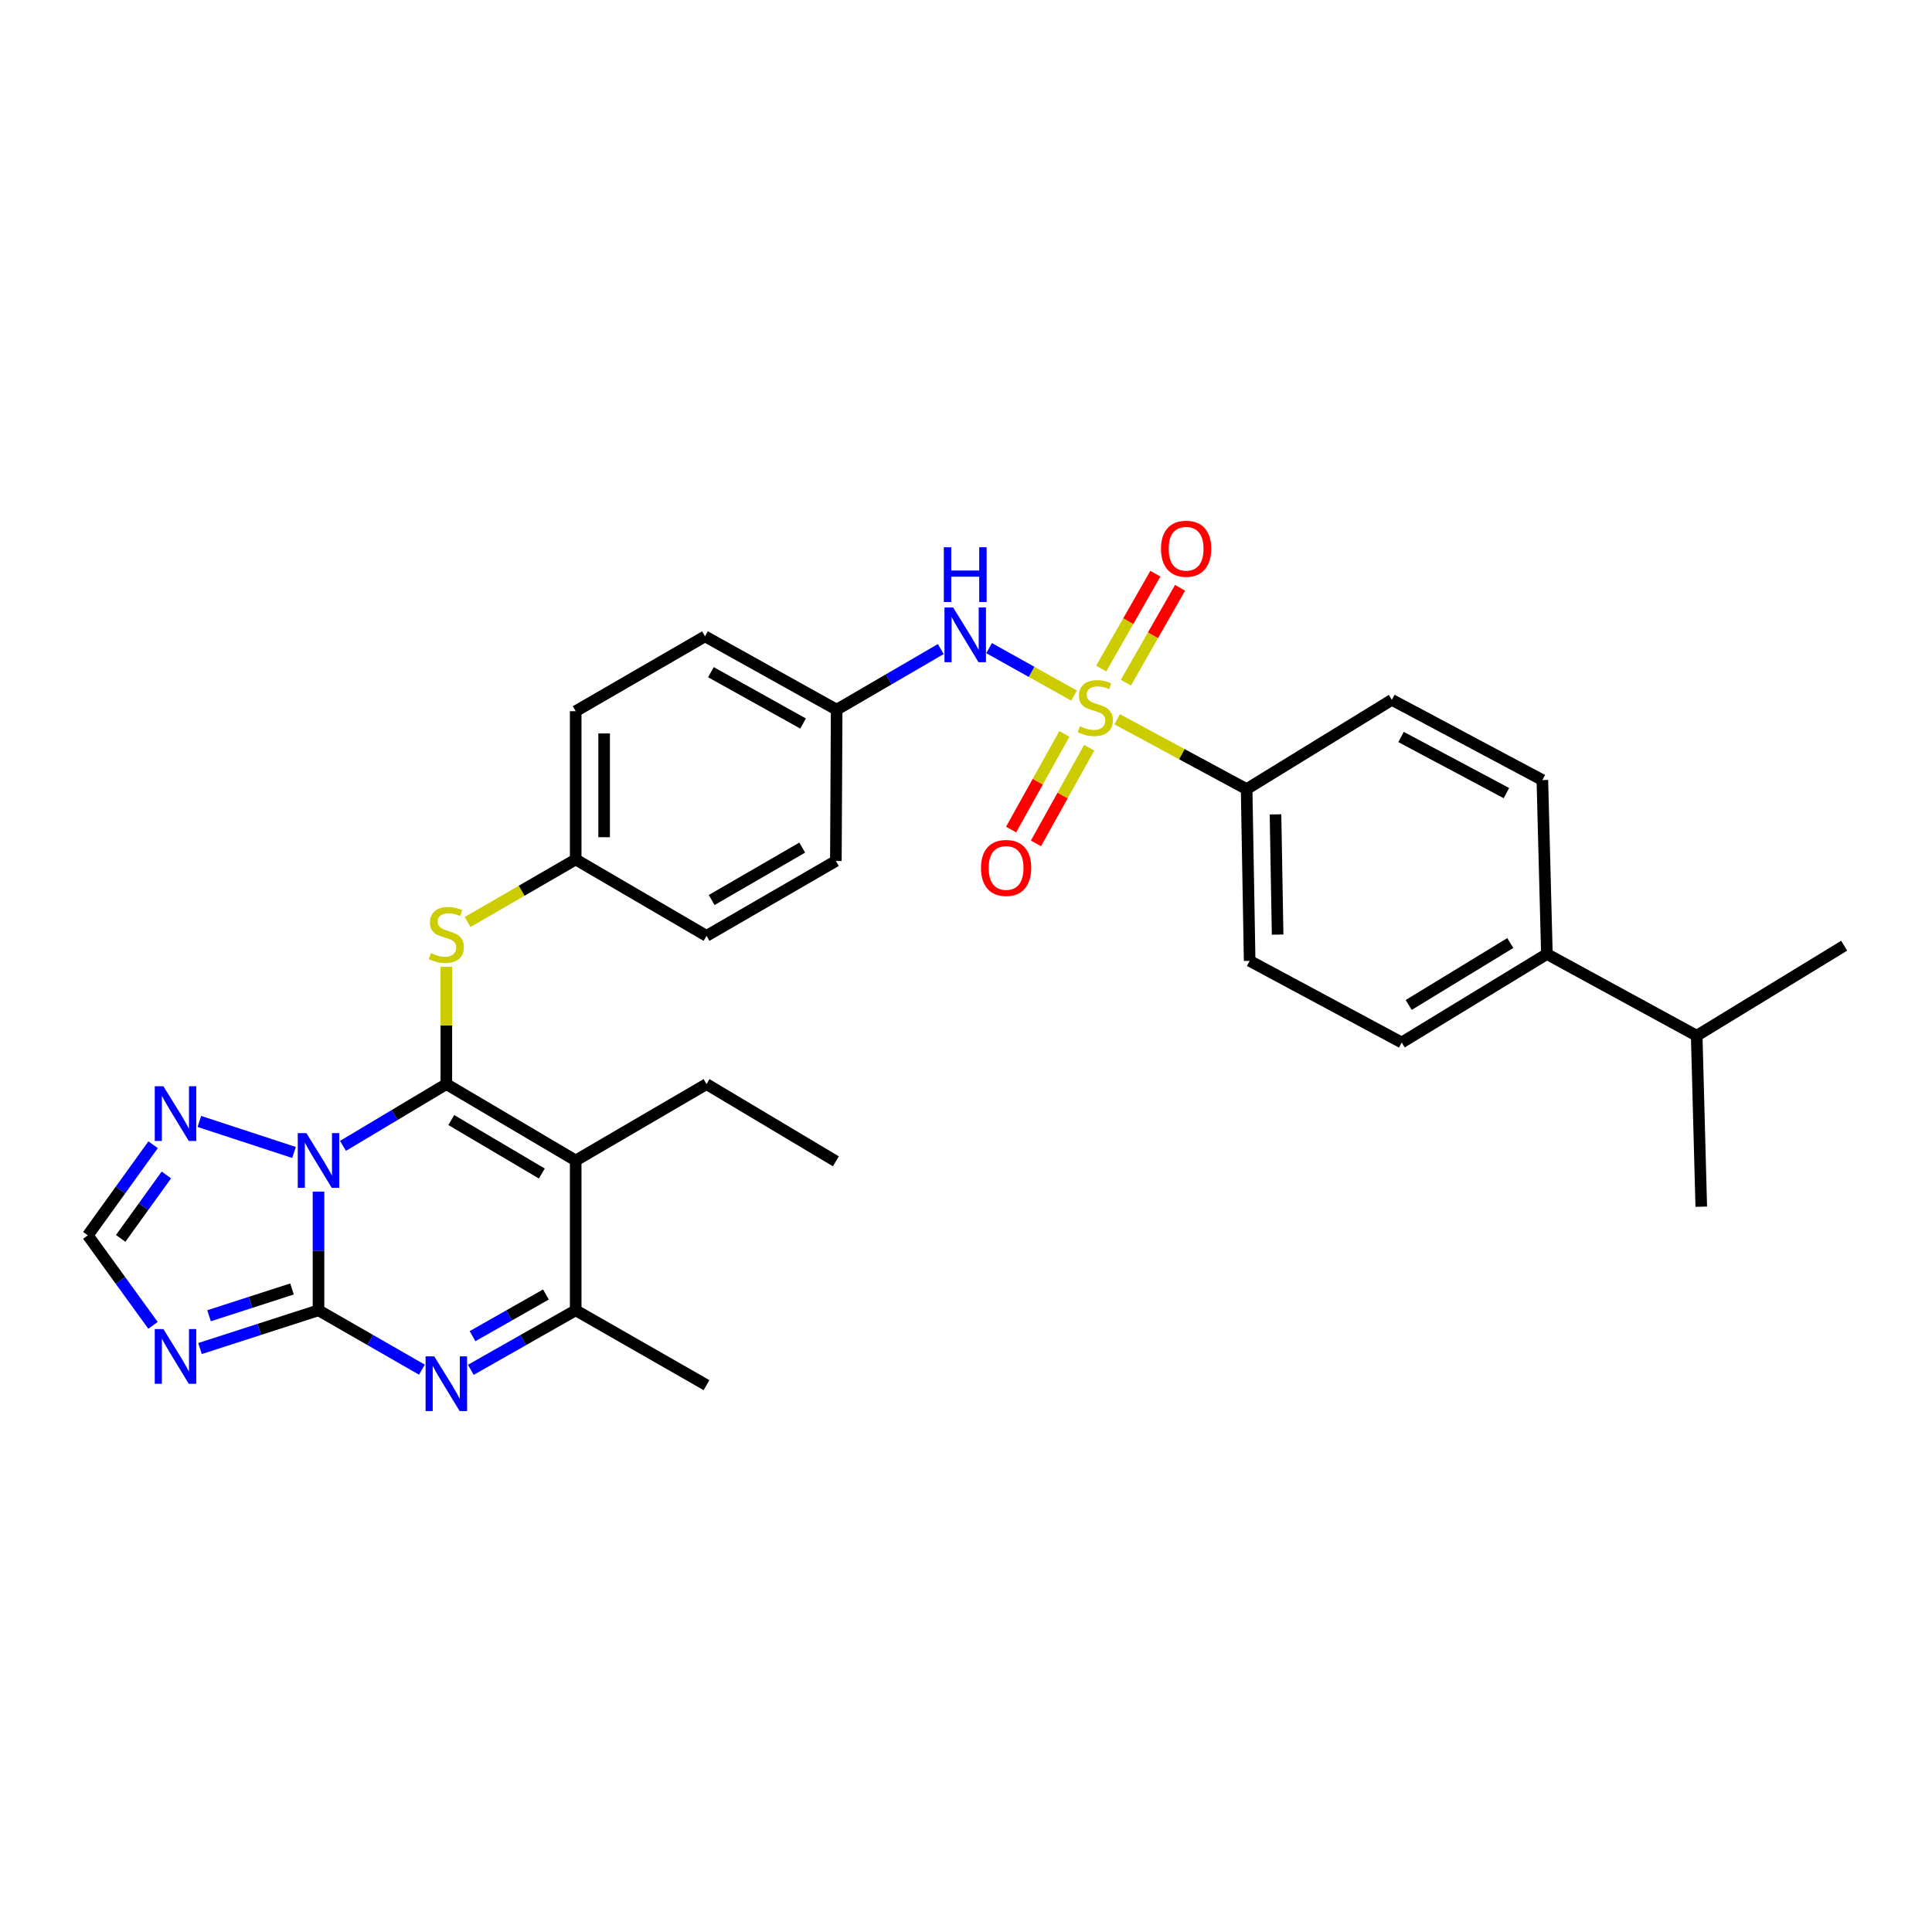 <?xml version='1.0' encoding='iso-8859-1'?>
<svg version='1.1' baseProfile='full'
              xmlns='http://www.w3.org/2000/svg'
                      xmlns:rdkit='http://www.rdkit.org/xml'
                      xmlns:xlink='http://www.w3.org/1999/xlink'
                  xml:space='preserve'
width='1000px' height='1000px' viewBox='0 0 1000 1000'>
<!-- END OF HEADER -->
<rect style='opacity:1.0;fill:#FFFFFF;stroke:none' width='1000' height='1000' x='0' y='0'> </rect>
<path class='bond-0' d='M 177.525,593.104 L 204.276,577.118' style='fill:none;fill-rule:evenodd;stroke:#0000FF;stroke-width:6px;stroke-linecap:butt;stroke-linejoin:miter;stroke-opacity:1' />
<path class='bond-0' d='M 204.276,577.118 L 231.027,561.132' style='fill:none;fill-rule:evenodd;stroke:#000000;stroke-width:6px;stroke-linecap:butt;stroke-linejoin:miter;stroke-opacity:1' />
<path class='bond-1' d='M 164.858,616.772 L 164.858,647.489' style='fill:none;fill-rule:evenodd;stroke:#0000FF;stroke-width:6px;stroke-linecap:butt;stroke-linejoin:miter;stroke-opacity:1' />
<path class='bond-1' d='M 164.858,647.489 L 164.858,678.206' style='fill:none;fill-rule:evenodd;stroke:#000000;stroke-width:6px;stroke-linecap:butt;stroke-linejoin:miter;stroke-opacity:1' />
<path class='bond-7' d='M 152.171,596.515 L 103.196,580.46' style='fill:none;fill-rule:evenodd;stroke:#0000FF;stroke-width:6px;stroke-linecap:butt;stroke-linejoin:miter;stroke-opacity:1' />
<path class='bond-3' d='M 231.027,561.132 L 297.98,600.674' style='fill:none;fill-rule:evenodd;stroke:#000000;stroke-width:6px;stroke-linecap:butt;stroke-linejoin:miter;stroke-opacity:1' />
<path class='bond-3' d='M 233.587,579.733 L 280.454,607.413' style='fill:none;fill-rule:evenodd;stroke:#000000;stroke-width:6px;stroke-linecap:butt;stroke-linejoin:miter;stroke-opacity:1' />
<path class='bond-8' d='M 231.027,561.132 L 231.027,530.783' style='fill:none;fill-rule:evenodd;stroke:#000000;stroke-width:6px;stroke-linecap:butt;stroke-linejoin:miter;stroke-opacity:1' />
<path class='bond-8' d='M 231.027,530.783 L 231.027,500.434' style='fill:none;fill-rule:evenodd;stroke:#CCCC00;stroke-width:6px;stroke-linecap:butt;stroke-linejoin:miter;stroke-opacity:1' />
<path class='bond-4' d='M 164.858,678.206 L 191.619,693.573' style='fill:none;fill-rule:evenodd;stroke:#000000;stroke-width:6px;stroke-linecap:butt;stroke-linejoin:miter;stroke-opacity:1' />
<path class='bond-4' d='M 191.619,693.573 L 218.379,708.94' style='fill:none;fill-rule:evenodd;stroke:#0000FF;stroke-width:6px;stroke-linecap:butt;stroke-linejoin:miter;stroke-opacity:1' />
<path class='bond-5' d='M 164.858,678.206 L 134.192,688.102' style='fill:none;fill-rule:evenodd;stroke:#000000;stroke-width:6px;stroke-linecap:butt;stroke-linejoin:miter;stroke-opacity:1' />
<path class='bond-5' d='M 134.192,688.102 L 103.526,697.999' style='fill:none;fill-rule:evenodd;stroke:#0000FF;stroke-width:6px;stroke-linecap:butt;stroke-linejoin:miter;stroke-opacity:1' />
<path class='bond-5' d='M 151.139,667.171 L 129.673,674.099' style='fill:none;fill-rule:evenodd;stroke:#000000;stroke-width:6px;stroke-linecap:butt;stroke-linejoin:miter;stroke-opacity:1' />
<path class='bond-5' d='M 129.673,674.099 L 108.207,681.026' style='fill:none;fill-rule:evenodd;stroke:#0000FF;stroke-width:6px;stroke-linecap:butt;stroke-linejoin:miter;stroke-opacity:1' />
<path class='bond-2' d='M 555.937,360.043 L 533.945,347.76' style='fill:none;fill-rule:evenodd;stroke:#CCCC00;stroke-width:6px;stroke-linecap:butt;stroke-linejoin:miter;stroke-opacity:1' />
<path class='bond-2' d='M 533.945,347.76 L 511.953,335.477' style='fill:none;fill-rule:evenodd;stroke:#0000FF;stroke-width:6px;stroke-linecap:butt;stroke-linejoin:miter;stroke-opacity:1' />
<path class='bond-11' d='M 578.249,372.291 L 611.751,390.369' style='fill:none;fill-rule:evenodd;stroke:#CCCC00;stroke-width:6px;stroke-linecap:butt;stroke-linejoin:miter;stroke-opacity:1' />
<path class='bond-11' d='M 611.751,390.369 L 645.253,408.448' style='fill:none;fill-rule:evenodd;stroke:#000000;stroke-width:6px;stroke-linecap:butt;stroke-linejoin:miter;stroke-opacity:1' />
<path class='bond-12' d='M 550.912,379.867 L 537.129,404.627' style='fill:none;fill-rule:evenodd;stroke:#CCCC00;stroke-width:6px;stroke-linecap:butt;stroke-linejoin:miter;stroke-opacity:1' />
<path class='bond-12' d='M 537.129,404.627 L 523.346,429.388' style='fill:none;fill-rule:evenodd;stroke:#FF0000;stroke-width:6px;stroke-linecap:butt;stroke-linejoin:miter;stroke-opacity:1' />
<path class='bond-12' d='M 563.769,387.024 L 549.986,411.784' style='fill:none;fill-rule:evenodd;stroke:#CCCC00;stroke-width:6px;stroke-linecap:butt;stroke-linejoin:miter;stroke-opacity:1' />
<path class='bond-12' d='M 549.986,411.784 L 536.203,436.545' style='fill:none;fill-rule:evenodd;stroke:#FF0000;stroke-width:6px;stroke-linecap:butt;stroke-linejoin:miter;stroke-opacity:1' />
<path class='bond-13' d='M 582.753,353.353 L 596.781,328.799' style='fill:none;fill-rule:evenodd;stroke:#CCCC00;stroke-width:6px;stroke-linecap:butt;stroke-linejoin:miter;stroke-opacity:1' />
<path class='bond-13' d='M 596.781,328.799 L 610.809,304.246' style='fill:none;fill-rule:evenodd;stroke:#FF0000;stroke-width:6px;stroke-linecap:butt;stroke-linejoin:miter;stroke-opacity:1' />
<path class='bond-13' d='M 569.976,346.053 L 584.004,321.5' style='fill:none;fill-rule:evenodd;stroke:#CCCC00;stroke-width:6px;stroke-linecap:butt;stroke-linejoin:miter;stroke-opacity:1' />
<path class='bond-13' d='M 584.004,321.5 L 598.032,296.946' style='fill:none;fill-rule:evenodd;stroke:#FF0000;stroke-width:6px;stroke-linecap:butt;stroke-linejoin:miter;stroke-opacity:1' />
<path class='bond-21' d='M 297.98,600.674 L 365.693,561.132' style='fill:none;fill-rule:evenodd;stroke:#000000;stroke-width:6px;stroke-linecap:butt;stroke-linejoin:miter;stroke-opacity:1' />
<path class='bond-32' d='M 297.98,600.674 L 297.98,678.206' style='fill:none;fill-rule:evenodd;stroke:#000000;stroke-width:6px;stroke-linecap:butt;stroke-linejoin:miter;stroke-opacity:1' />
<path class='bond-6' d='M 243.691,709.016 L 270.836,693.611' style='fill:none;fill-rule:evenodd;stroke:#0000FF;stroke-width:6px;stroke-linecap:butt;stroke-linejoin:miter;stroke-opacity:1' />
<path class='bond-6' d='M 270.836,693.611 L 297.98,678.206' style='fill:none;fill-rule:evenodd;stroke:#000000;stroke-width:6px;stroke-linecap:butt;stroke-linejoin:miter;stroke-opacity:1' />
<path class='bond-6' d='M 244.572,691.596 L 263.573,680.813' style='fill:none;fill-rule:evenodd;stroke:#0000FF;stroke-width:6px;stroke-linecap:butt;stroke-linejoin:miter;stroke-opacity:1' />
<path class='bond-6' d='M 263.573,680.813 L 282.574,670.029' style='fill:none;fill-rule:evenodd;stroke:#000000;stroke-width:6px;stroke-linecap:butt;stroke-linejoin:miter;stroke-opacity:1' />
<path class='bond-31' d='M 79.186,685.998 L 62.32,662.711' style='fill:none;fill-rule:evenodd;stroke:#0000FF;stroke-width:6px;stroke-linecap:butt;stroke-linejoin:miter;stroke-opacity:1' />
<path class='bond-31' d='M 62.32,662.711 L 45.455,639.424' style='fill:none;fill-rule:evenodd;stroke:#000000;stroke-width:6px;stroke-linecap:butt;stroke-linejoin:miter;stroke-opacity:1' />
<path class='bond-27' d='M 297.98,678.206 L 365.693,716.955' style='fill:none;fill-rule:evenodd;stroke:#000000;stroke-width:6px;stroke-linecap:butt;stroke-linejoin:miter;stroke-opacity:1' />
<path class='bond-10' d='M 79.244,592.512 L 62.349,615.968' style='fill:none;fill-rule:evenodd;stroke:#0000FF;stroke-width:6px;stroke-linecap:butt;stroke-linejoin:miter;stroke-opacity:1' />
<path class='bond-10' d='M 62.349,615.968 L 45.455,639.424' style='fill:none;fill-rule:evenodd;stroke:#000000;stroke-width:6px;stroke-linecap:butt;stroke-linejoin:miter;stroke-opacity:1' />
<path class='bond-10' d='M 86.116,608.149 L 74.29,624.568' style='fill:none;fill-rule:evenodd;stroke:#0000FF;stroke-width:6px;stroke-linecap:butt;stroke-linejoin:miter;stroke-opacity:1' />
<path class='bond-10' d='M 74.29,624.568 L 62.463,640.987' style='fill:none;fill-rule:evenodd;stroke:#000000;stroke-width:6px;stroke-linecap:butt;stroke-linejoin:miter;stroke-opacity:1' />
<path class='bond-20' d='M 242.041,477.239 L 270.01,461.045' style='fill:none;fill-rule:evenodd;stroke:#CCCC00;stroke-width:6px;stroke-linecap:butt;stroke-linejoin:miter;stroke-opacity:1' />
<path class='bond-20' d='M 270.01,461.045 L 297.98,444.851' style='fill:none;fill-rule:evenodd;stroke:#000000;stroke-width:6px;stroke-linecap:butt;stroke-linejoin:miter;stroke-opacity:1' />
<path class='bond-9' d='M 486.934,335.955 L 459.995,351.645' style='fill:none;fill-rule:evenodd;stroke:#0000FF;stroke-width:6px;stroke-linecap:butt;stroke-linejoin:miter;stroke-opacity:1' />
<path class='bond-9' d='M 459.995,351.645 L 433.055,367.336' style='fill:none;fill-rule:evenodd;stroke:#000000;stroke-width:6px;stroke-linecap:butt;stroke-linejoin:miter;stroke-opacity:1' />
<path class='bond-15' d='M 645.253,408.448 L 720.422,362.242' style='fill:none;fill-rule:evenodd;stroke:#000000;stroke-width:6px;stroke-linecap:butt;stroke-linejoin:miter;stroke-opacity:1' />
<path class='bond-16' d='M 645.253,408.448 L 646.815,497.334' style='fill:none;fill-rule:evenodd;stroke:#000000;stroke-width:6px;stroke-linecap:butt;stroke-linejoin:miter;stroke-opacity:1' />
<path class='bond-16' d='M 660.2,421.522 L 661.293,483.743' style='fill:none;fill-rule:evenodd;stroke:#000000;stroke-width:6px;stroke-linecap:butt;stroke-linejoin:miter;stroke-opacity:1' />
<path class='bond-14' d='M 800.668,493.803 L 725.523,539.599' style='fill:none;fill-rule:evenodd;stroke:#000000;stroke-width:6px;stroke-linecap:butt;stroke-linejoin:miter;stroke-opacity:1' />
<path class='bond-14' d='M 781.738,488.107 L 729.137,520.164' style='fill:none;fill-rule:evenodd;stroke:#000000;stroke-width:6px;stroke-linecap:butt;stroke-linejoin:miter;stroke-opacity:1' />
<path class='bond-22' d='M 800.668,493.803 L 878.207,536.092' style='fill:none;fill-rule:evenodd;stroke:#000000;stroke-width:6px;stroke-linecap:butt;stroke-linejoin:miter;stroke-opacity:1' />
<path class='bond-34' d='M 800.668,493.803 L 798.322,403.755' style='fill:none;fill-rule:evenodd;stroke:#000000;stroke-width:6px;stroke-linecap:butt;stroke-linejoin:miter;stroke-opacity:1' />
<path class='bond-17' d='M 720.422,362.242 L 798.322,403.755' style='fill:none;fill-rule:evenodd;stroke:#000000;stroke-width:6px;stroke-linecap:butt;stroke-linejoin:miter;stroke-opacity:1' />
<path class='bond-17' d='M 725.187,381.456 L 779.716,410.514' style='fill:none;fill-rule:evenodd;stroke:#000000;stroke-width:6px;stroke-linecap:butt;stroke-linejoin:miter;stroke-opacity:1' />
<path class='bond-18' d='M 646.815,497.334 L 725.523,539.599' style='fill:none;fill-rule:evenodd;stroke:#000000;stroke-width:6px;stroke-linecap:butt;stroke-linejoin:miter;stroke-opacity:1' />
<path class='bond-19' d='M 433.055,367.336 L 364.917,329.371' style='fill:none;fill-rule:evenodd;stroke:#000000;stroke-width:6px;stroke-linecap:butt;stroke-linejoin:miter;stroke-opacity:1' />
<path class='bond-19' d='M 415.672,374.495 L 367.975,347.92' style='fill:none;fill-rule:evenodd;stroke:#000000;stroke-width:6px;stroke-linecap:butt;stroke-linejoin:miter;stroke-opacity:1' />
<path class='bond-33' d='M 433.055,367.336 L 432.646,445.636' style='fill:none;fill-rule:evenodd;stroke:#000000;stroke-width:6px;stroke-linecap:butt;stroke-linejoin:miter;stroke-opacity:1' />
<path class='bond-25' d='M 297.98,444.851 L 365.693,484.401' style='fill:none;fill-rule:evenodd;stroke:#000000;stroke-width:6px;stroke-linecap:butt;stroke-linejoin:miter;stroke-opacity:1' />
<path class='bond-26' d='M 297.98,444.851 L 297.98,368.12' style='fill:none;fill-rule:evenodd;stroke:#000000;stroke-width:6px;stroke-linecap:butt;stroke-linejoin:miter;stroke-opacity:1' />
<path class='bond-26' d='M 312.695,433.341 L 312.695,379.63' style='fill:none;fill-rule:evenodd;stroke:#000000;stroke-width:6px;stroke-linecap:butt;stroke-linejoin:miter;stroke-opacity:1' />
<path class='bond-30' d='M 365.693,561.132 L 432.646,601.091' style='fill:none;fill-rule:evenodd;stroke:#000000;stroke-width:6px;stroke-linecap:butt;stroke-linejoin:miter;stroke-opacity:1' />
<path class='bond-28' d='M 878.207,536.092 L 880.57,624.578' style='fill:none;fill-rule:evenodd;stroke:#000000;stroke-width:6px;stroke-linecap:butt;stroke-linejoin:miter;stroke-opacity:1' />
<path class='bond-29' d='M 878.207,536.092 L 954.545,489.494' style='fill:none;fill-rule:evenodd;stroke:#000000;stroke-width:6px;stroke-linecap:butt;stroke-linejoin:miter;stroke-opacity:1' />
<path class='bond-23' d='M 432.646,445.636 L 365.693,484.401' style='fill:none;fill-rule:evenodd;stroke:#000000;stroke-width:6px;stroke-linecap:butt;stroke-linejoin:miter;stroke-opacity:1' />
<path class='bond-23' d='M 415.23,438.716 L 368.363,465.852' style='fill:none;fill-rule:evenodd;stroke:#000000;stroke-width:6px;stroke-linecap:butt;stroke-linejoin:miter;stroke-opacity:1' />
<path class='bond-24' d='M 364.917,329.371 L 297.98,368.12' style='fill:none;fill-rule:evenodd;stroke:#000000;stroke-width:6px;stroke-linecap:butt;stroke-linejoin:miter;stroke-opacity:1' />
<path  class='atom-0' d='M 158.598 586.514
L 167.878 601.514
Q 168.798 602.994, 170.278 605.674
Q 171.758 608.354, 171.838 608.514
L 171.838 586.514
L 175.598 586.514
L 175.598 614.834
L 171.718 614.834
L 161.758 598.434
Q 160.598 596.514, 159.358 594.314
Q 158.158 592.114, 157.798 591.434
L 157.798 614.834
L 154.118 614.834
L 154.118 586.514
L 158.598 586.514
' fill='#0000FF'/>
<path  class='atom-3' d='M 558.945 375.911
Q 559.265 376.031, 560.585 376.591
Q 561.905 377.151, 563.345 377.511
Q 564.825 377.831, 566.265 377.831
Q 568.945 377.831, 570.505 376.551
Q 572.065 375.231, 572.065 372.951
Q 572.065 371.391, 571.265 370.431
Q 570.505 369.471, 569.305 368.951
Q 568.105 368.431, 566.105 367.831
Q 563.585 367.071, 562.065 366.351
Q 560.585 365.631, 559.505 364.111
Q 558.465 362.591, 558.465 360.031
Q 558.465 356.471, 560.865 354.271
Q 563.305 352.071, 568.105 352.071
Q 571.385 352.071, 575.105 353.631
L 574.185 356.711
Q 570.785 355.311, 568.225 355.311
Q 565.465 355.311, 563.945 356.471
Q 562.425 357.591, 562.465 359.551
Q 562.465 361.071, 563.225 361.991
Q 564.025 362.911, 565.145 363.431
Q 566.305 363.951, 568.225 364.551
Q 570.785 365.351, 572.305 366.151
Q 573.825 366.951, 574.905 368.591
Q 576.025 370.191, 576.025 372.951
Q 576.025 376.871, 573.385 378.991
Q 570.785 381.071, 566.425 381.071
Q 563.905 381.071, 561.985 380.511
Q 560.105 379.991, 557.865 379.071
L 558.945 375.911
' fill='#CCCC00'/>
<path  class='atom-5' d='M 224.767 702.043
L 234.047 717.043
Q 234.967 718.523, 236.447 721.203
Q 237.927 723.883, 238.007 724.043
L 238.007 702.043
L 241.767 702.043
L 241.767 730.363
L 237.887 730.363
L 227.927 713.963
Q 226.767 712.043, 225.527 709.843
Q 224.327 707.643, 223.967 706.963
L 223.967 730.363
L 220.287 730.363
L 220.287 702.043
L 224.767 702.043
' fill='#0000FF'/>
<path  class='atom-6' d='M 84.582 687.933
L 93.862 702.933
Q 94.782 704.413, 96.262 707.093
Q 97.742 709.773, 97.822 709.933
L 97.822 687.933
L 101.582 687.933
L 101.582 716.253
L 97.702 716.253
L 87.742 699.853
Q 86.582 697.933, 85.342 695.733
Q 84.142 693.533, 83.782 692.853
L 83.782 716.253
L 80.102 716.253
L 80.102 687.933
L 84.582 687.933
' fill='#0000FF'/>
<path  class='atom-8' d='M 84.582 562.251
L 93.862 577.251
Q 94.782 578.731, 96.262 581.411
Q 97.742 584.091, 97.822 584.251
L 97.822 562.251
L 101.582 562.251
L 101.582 590.571
L 97.702 590.571
L 87.742 574.171
Q 86.582 572.251, 85.342 570.051
Q 84.142 567.851, 83.782 567.171
L 83.782 590.571
L 80.102 590.571
L 80.102 562.251
L 84.582 562.251
' fill='#0000FF'/>
<path  class='atom-9' d='M 223.027 493.336
Q 223.347 493.456, 224.667 494.016
Q 225.987 494.576, 227.427 494.936
Q 228.907 495.256, 230.347 495.256
Q 233.027 495.256, 234.587 493.976
Q 236.147 492.656, 236.147 490.376
Q 236.147 488.816, 235.347 487.856
Q 234.587 486.896, 233.387 486.376
Q 232.187 485.856, 230.187 485.256
Q 227.667 484.496, 226.147 483.776
Q 224.667 483.056, 223.587 481.536
Q 222.547 480.016, 222.547 477.456
Q 222.547 473.896, 224.947 471.696
Q 227.387 469.496, 232.187 469.496
Q 235.467 469.496, 239.187 471.056
L 238.267 474.136
Q 234.867 472.736, 232.307 472.736
Q 229.547 472.736, 228.027 473.896
Q 226.507 475.016, 226.547 476.976
Q 226.547 478.496, 227.307 479.416
Q 228.107 480.336, 229.227 480.856
Q 230.387 481.376, 232.307 481.976
Q 234.867 482.776, 236.387 483.576
Q 237.907 484.376, 238.987 486.016
Q 240.107 487.616, 240.107 490.376
Q 240.107 494.296, 237.467 496.416
Q 234.867 498.496, 230.507 498.496
Q 227.987 498.496, 226.067 497.936
Q 224.187 497.416, 221.947 496.496
L 223.027 493.336
' fill='#CCCC00'/>
<path  class='atom-10' d='M 493.339 314.418
L 502.619 329.418
Q 503.539 330.898, 505.019 333.578
Q 506.499 336.258, 506.579 336.418
L 506.579 314.418
L 510.339 314.418
L 510.339 342.738
L 506.459 342.738
L 496.499 326.338
Q 495.339 324.418, 494.099 322.218
Q 492.899 320.018, 492.539 319.338
L 492.539 342.738
L 488.859 342.738
L 488.859 314.418
L 493.339 314.418
' fill='#0000FF'/>
<path  class='atom-10' d='M 488.519 283.266
L 492.359 283.266
L 492.359 295.306
L 506.839 295.306
L 506.839 283.266
L 510.679 283.266
L 510.679 311.586
L 506.839 311.586
L 506.839 298.506
L 492.359 298.506
L 492.359 311.586
L 488.519 311.586
L 488.519 283.266
' fill='#0000FF'/>
<path  class='atom-13' d='M 507.756 449.247
Q 507.756 442.447, 511.116 438.647
Q 514.476 434.847, 520.756 434.847
Q 527.036 434.847, 530.396 438.647
Q 533.756 442.447, 533.756 449.247
Q 533.756 456.127, 530.356 460.047
Q 526.956 463.927, 520.756 463.927
Q 514.516 463.927, 511.116 460.047
Q 507.756 456.167, 507.756 449.247
M 520.756 460.727
Q 525.076 460.727, 527.396 457.847
Q 529.756 454.927, 529.756 449.247
Q 529.756 443.687, 527.396 440.887
Q 525.076 438.047, 520.756 438.047
Q 516.436 438.047, 514.076 440.847
Q 511.756 443.647, 511.756 449.247
Q 511.756 454.967, 514.076 457.847
Q 516.436 460.727, 520.756 460.727
' fill='#FF0000'/>
<path  class='atom-14' d='M 600.935 284.023
Q 600.935 277.223, 604.295 273.423
Q 607.655 269.623, 613.935 269.623
Q 620.215 269.623, 623.575 273.423
Q 626.935 277.223, 626.935 284.023
Q 626.935 290.903, 623.535 294.823
Q 620.135 298.703, 613.935 298.703
Q 607.695 298.703, 604.295 294.823
Q 600.935 290.943, 600.935 284.023
M 613.935 295.503
Q 618.255 295.503, 620.575 292.623
Q 622.935 289.703, 622.935 284.023
Q 622.935 278.463, 620.575 275.663
Q 618.255 272.823, 613.935 272.823
Q 609.615 272.823, 607.255 275.623
Q 604.935 278.423, 604.935 284.023
Q 604.935 289.743, 607.255 292.623
Q 609.615 295.503, 613.935 295.503
' fill='#FF0000'/>
</svg>
